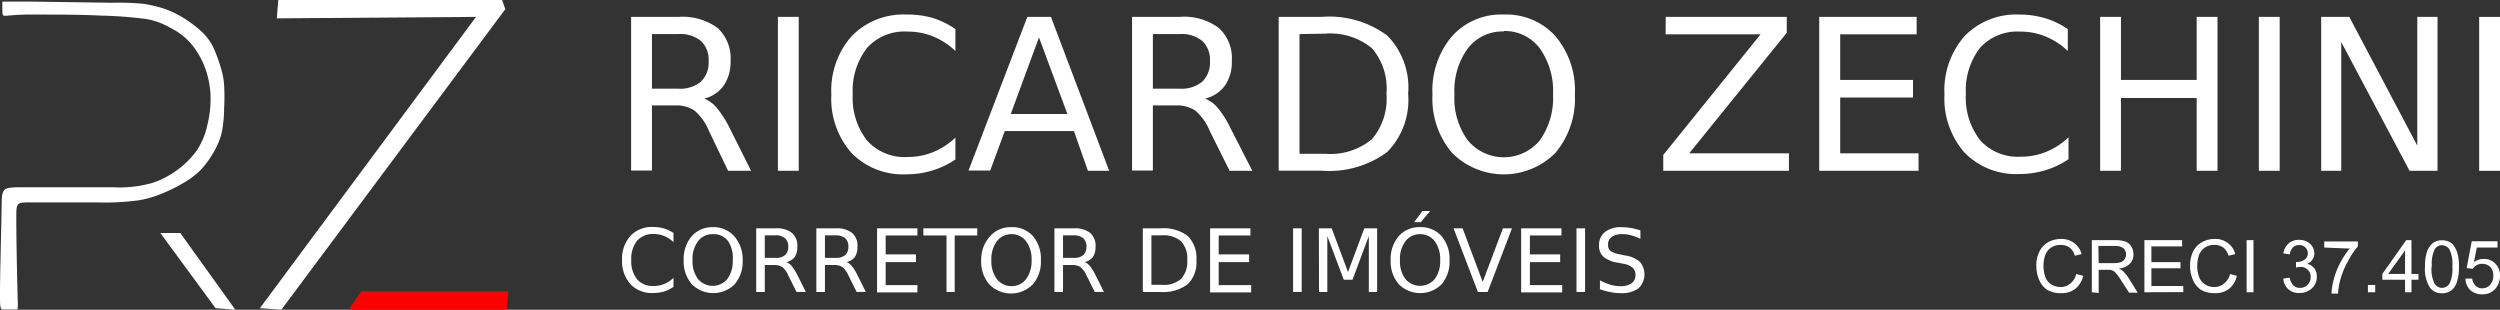 <svg xmlns="http://www.w3.org/2000/svg" viewBox="0 0 171.68 21.27"><rect x="0" y="0" width="171.68" height="21.27" fill="#333333" stroke="none"/><g id="Camada_2" data-name="Camada 2"><g id="Camada_1-2" data-name="Camada 1"><path d="M.16.11l2,0L7.68.19A17.91,17.91,0,0,1,9.83.26a9,9,0,0,1,1.33.3,6.6,6.6,0,0,1,1.29.58,8.13,8.13,0,0,1,1.36,1,3.65,3.65,0,0,1,.85,1.14,10.72,10.72,0,0,1,.51,1.39,5.23,5.23,0,0,1,.22,1.18,13.56,13.56,0,0,1,0,1.59,8.59,8.59,0,0,1-.19,1.78,5.3,5.3,0,0,1-.63,1.4,5.89,5.89,0,0,1-.81,1.07,5.67,5.67,0,0,1-1.14.86,11.37,11.37,0,0,1-1.44.72,7.15,7.15,0,0,1-1.69.49,17.53,17.53,0,0,1-2.84.14c-1.42,0-3.49,0-4.53,0s-1,0-1,1.21.05,3.68.08,4.91.07,1.23-.12,1.23H.25c-.23,0-.26,0-.25-1.38s.09-4.16.11-5.57,0-1.44,1.46-1.44,4.45,0,6.19,0a8.22,8.22,0,0,0,2.74-.31,6.24,6.24,0,0,0,1.58-.81,6,6,0,0,0,1.47-1.46,5,5,0,0,0,.69-1.7,7.31,7.31,0,0,0,.22-1.91,6.14,6.14,0,0,0-.4-2.07,5.62,5.62,0,0,0-1-1.67,4.47,4.47,0,0,0-1.33-1A4.89,4.89,0,0,0,10,1.3a29.14,29.14,0,0,0-3.1-.23C5.53,1,3.74,1,2.55,1a17.72,17.72,0,0,0-2.09.08c-.3,0-.3.1-.3-.83" style="fill:#fff;fill-rule:evenodd"/><polygon points="11.01 16 12.38 16 16.16 21.27 14.8 21.16 11.01 16" style="fill:#fff;fill-rule:evenodd"/><polygon points="17.85 21.16 19.32 21.27 34.7 0.63 34.48 0 19.11 0 19.01 1.26 32.69 1.16 17.85 21.16" style="fill:#fff;fill-rule:evenodd"/><polygon points="23.96 21.27 24.8 20 34.91 20 34.8 21.27 23.96 21.27" style="fill:red;fill-rule:evenodd"/><path d="M48.36,6.77a2.2,2.2,0,0,1,.89.67,7.27,7.27,0,0,1,.88,1.4l1.45,2.89H50L48.69,9a3.75,3.75,0,0,0-1-1.41,2.27,2.27,0,0,0-1.34-.35H44.77v4.47H43.34V1.16h3.23a4.1,4.1,0,0,1,2.71.76,2.84,2.84,0,0,1,.89,2.28,2.88,2.88,0,0,1-.46,1.66A2.34,2.34,0,0,1,48.36,6.77ZM44.77,2.34V6.09h1.8a2.24,2.24,0,0,0,1.56-.48,1.78,1.78,0,0,0,.53-1.41,1.74,1.74,0,0,0-.53-1.39,2.24,2.24,0,0,0-1.56-.47Z" style="fill:#fff"/><path d="M53.42,1.16h1.43V11.73H53.42Z" style="fill:#fff"/><path d="M65.61,2v1.5a4.9,4.9,0,0,0-1.54-1,4.57,4.57,0,0,0-1.74-.33,3.45,3.45,0,0,0-2.77,1.1,4.77,4.77,0,0,0-1,3.21,4.73,4.73,0,0,0,1,3.19,3.46,3.46,0,0,0,2.77,1.11,4.57,4.57,0,0,0,1.74-.33,4.94,4.94,0,0,0,1.54-1v1.5a5.81,5.81,0,0,1-1.59.76,6.06,6.06,0,0,1-1.77.26,4.93,4.93,0,0,1-3.78-1.47,5.63,5.63,0,0,1-1.38-4,5.64,5.64,0,0,1,1.38-4A4.93,4.93,0,0,1,62.25,1,6.15,6.15,0,0,1,64,1.22,5.56,5.56,0,0,1,65.61,2Z" style="fill:#fff"/><path d="M70.55,1.16h1.62l4,10.57H74.71L73.75,9H69l-1,2.71H66.51Zm.8,1.41L69.41,7.83H73.3Z" style="fill:#fff"/><path d="M82.75,6.77a2.16,2.16,0,0,1,.9.67,6.82,6.82,0,0,1,.87,1.4L86,11.73H84.44L83.08,9a3.64,3.64,0,0,0-1-1.41,2.31,2.31,0,0,0-1.34-.35H79.17v4.47H77.74V1.16H81a4,4,0,0,1,2.7.76,2.81,2.81,0,0,1,.89,2.28,2.8,2.8,0,0,1-.46,1.66A2.34,2.34,0,0,1,82.75,6.77ZM79.17,2.34V6.09H81a2.24,2.24,0,0,0,1.56-.48,1.82,1.82,0,0,0,.53-1.41,1.77,1.77,0,0,0-.53-1.39A2.24,2.24,0,0,0,81,2.34Z" style="fill:#fff"/><path d="M87.81,1.16h2.94a6.67,6.67,0,0,1,4.51,1.28,5.07,5.07,0,0,1,1.44,4,5.1,5.1,0,0,1-1.44,4,6.71,6.71,0,0,1-4.51,1.28H87.81Zm1.43,1.18v8.22H91a4.47,4.47,0,0,0,3.21-1,4.27,4.27,0,0,0,1-3.13,4.22,4.22,0,0,0-1-3.12,4.52,4.52,0,0,0-3.21-1Z" style="fill:#fff"/><path d="M103.27,1a4.53,4.53,0,0,1,3.55,1.49,5.77,5.77,0,0,1,1.33,4,5.78,5.78,0,0,1-1.33,4,5,5,0,0,1-7.11,0,5.75,5.75,0,0,1-1.34-4,5.77,5.77,0,0,1,1.34-4A4.53,4.53,0,0,1,103.27,1Zm0,1.16a3,3,0,0,0-2.47,1.16,4.94,4.94,0,0,0-.92,3.17,4.88,4.88,0,0,0,.92,3.15,3.21,3.21,0,0,0,4.94,0,5,5,0,0,0,.91-3.15,5.06,5.06,0,0,0-.91-3.17A3,3,0,0,0,103.27,2.13Z" style="fill:#fff"/><path d="M114.39,1.16h8.31V2.25L116,10.53h6.85v1.2h-8.63V10.64l6.68-8.28h-6.52Z" style="fill:#fff"/><path d="M124.93,1.16h6.69v1.2h-5.25V5.49h5V6.7h-5v3.83h5.38v1.2h-6.82Z" style="fill:#fff"/><path d="M142,2v1.5a4.9,4.9,0,0,0-1.54-1,4.57,4.57,0,0,0-1.74-.33A3.47,3.47,0,0,0,136,3.25a4.77,4.77,0,0,0-1,3.21,4.73,4.73,0,0,0,1,3.19,3.47,3.47,0,0,0,2.77,1.11,4.57,4.57,0,0,0,1.74-.33,4.94,4.94,0,0,0,1.54-1v1.5a5.81,5.81,0,0,1-1.59.76,6.06,6.06,0,0,1-1.77.26,4.93,4.93,0,0,1-3.78-1.47,5.63,5.63,0,0,1-1.38-4,5.64,5.64,0,0,1,1.38-4A4.93,4.93,0,0,1,138.65,1a6.15,6.15,0,0,1,1.79.25A5.56,5.56,0,0,1,142,2Z" style="fill:#fff"/><path d="M144.22,1.16h1.43V5.49h5.2V1.16h1.43V11.73h-1.43v-5h-5.2v5h-1.43Z" style="fill:#fff"/><path d="M155.12,1.16h1.43V11.73h-1.43Z" style="fill:#fff"/><path d="M159.4,1.16h1.93L166,10V1.16h1.39V11.73h-1.92l-4.69-8.84v8.84H159.4Z" style="fill:#fff"/><path d="M170.25,1.16h1.43V11.73h-1.43Z" style="fill:#fff"/><path d="M46.25,16v.63a2,2,0,0,0-.64-.42,1.87,1.87,0,0,0-.71-.14,1.45,1.45,0,0,0-1.15.46,2,2,0,0,0-.4,1.33,2,2,0,0,0,.4,1.32,1.42,1.42,0,0,0,1.15.46,1.87,1.87,0,0,0,.71-.14,2,2,0,0,0,.64-.42v.62a2.37,2.37,0,0,1-.66.32,2.48,2.48,0,0,1-.73.1,2,2,0,0,1-1.56-.6,2.35,2.35,0,0,1-.58-1.66,2.35,2.35,0,0,1,.58-1.67,2,2,0,0,1,1.56-.6,2.55,2.55,0,0,1,.74.1A2.29,2.29,0,0,1,46.25,16Z" style="fill:#fff"/><path d="M48.94,15.6a1.88,1.88,0,0,1,1.47.61A2.39,2.39,0,0,1,51,17.87a2.37,2.37,0,0,1-.55,1.65,2.08,2.08,0,0,1-2.94,0,2.37,2.37,0,0,1-.56-1.65,2.4,2.4,0,0,1,.56-1.66A1.87,1.87,0,0,1,48.94,15.6Zm0,.48a1.23,1.23,0,0,0-1,.48,2,2,0,0,0-.38,1.31,2,2,0,0,0,.38,1.3,1.32,1.32,0,0,0,2,0,2.05,2.05,0,0,0,.38-1.3A2.06,2.06,0,0,0,50,16.56,1.23,1.23,0,0,0,48.94,16.08Z" style="fill:#fff"/><path d="M54,18a.82.82,0,0,1,.37.27,3.92,3.92,0,0,1,.37.58l.6,1.2h-.64l-.56-1.12a1.49,1.49,0,0,0-.42-.59,1,1,0,0,0-.55-.14h-.65v1.85h-.59V15.68h1.33a1.68,1.68,0,0,1,1.12.31,1.16,1.16,0,0,1,.37,1,1.14,1.14,0,0,1-.19.68A1,1,0,0,1,54,18Zm-1.48-1.84v1.55h.74a.94.94,0,0,0,.65-.19.75.75,0,0,0,.22-.58.72.72,0,0,0-.22-.58.94.94,0,0,0-.65-.2Z" style="fill:#fff"/><path d="M58.13,18a.82.82,0,0,1,.37.27,3.26,3.26,0,0,1,.36.58l.6,1.2h-.63l-.56-1.12a1.59,1.59,0,0,0-.42-.59,1,1,0,0,0-.56-.14h-.64v1.85h-.59V15.68h1.33a1.68,1.68,0,0,1,1.12.31,1.16,1.16,0,0,1,.37,1,1.14,1.14,0,0,1-.19.68A1,1,0,0,1,58.13,18Zm-1.48-1.84v1.55h.74a1,1,0,0,0,.65-.19.75.75,0,0,0,.22-.58.72.72,0,0,0-.22-.58,1,1,0,0,0-.65-.2Z" style="fill:#fff"/><path d="M60.23,15.68H63v.49H60.82v1.3H62.9V18H60.82v1.58H63v.5H60.23Z" style="fill:#fff"/><path d="M63.41,15.68h3.7v.49H65.56v3.88H65V16.17H63.41Z" style="fill:#fff"/><path d="M69.46,15.6a1.88,1.88,0,0,1,1.47.61,2.39,2.39,0,0,1,.55,1.66,2.37,2.37,0,0,1-.55,1.65,2.09,2.09,0,0,1-3,0,2.37,2.37,0,0,1-.55-1.65A2.39,2.39,0,0,1,68,16.21,1.89,1.89,0,0,1,69.46,15.6Zm0,.48a1.26,1.26,0,0,0-1,.48,2.06,2.06,0,0,0-.38,1.31,2.05,2.05,0,0,0,.38,1.3,1.26,1.26,0,0,0,1,.48,1.23,1.23,0,0,0,1-.48,2.05,2.05,0,0,0,.38-1.3,2.06,2.06,0,0,0-.38-1.31A1.23,1.23,0,0,0,69.46,16.08Z" style="fill:#fff"/><path d="M74.48,18a.82.82,0,0,1,.37.27,3.26,3.26,0,0,1,.36.58l.6,1.2h-.63l-.56-1.12a1.72,1.72,0,0,0-.42-.59,1,1,0,0,0-.56-.14H73v1.85h-.59V15.68h1.33a1.7,1.7,0,0,1,1.12.31,1.16,1.16,0,0,1,.37,1,1.14,1.14,0,0,1-.19.68A1,1,0,0,1,74.48,18ZM73,16.16v1.55h.74a1,1,0,0,0,.65-.19.78.78,0,0,0,.22-.58.75.75,0,0,0-.22-.58,1,1,0,0,0-.65-.2Z" style="fill:#fff"/><path d="M78.48,15.68H79.7a2.76,2.76,0,0,1,1.86.52,2.12,2.12,0,0,1,.6,1.66,2.1,2.1,0,0,1-.6,1.66,2.77,2.77,0,0,1-1.86.53H78.48Zm.59.48v3.4h.72a1.8,1.8,0,0,0,1.32-.41,1.73,1.73,0,0,0,.42-1.29,1.73,1.73,0,0,0-.42-1.29,1.85,1.85,0,0,0-1.32-.41Z" style="fill:#fff"/><path d="M83.1,15.68h2.77v.49H83.69v1.3h2.09V18H83.69v1.58h2.23v.5H83.1Z" style="fill:#fff"/><path d="M88.8,15.68h.59v4.37H88.8Z" style="fill:#fff"/><path d="M90.57,15.68h.88l1.12,3,1.12-3h.88v4.37H94V16.21l-1.12,3h-.6l-1.13-3v3.84h-.57Z" style="fill:#fff"/><path d="M97.52,15.6a1.87,1.87,0,0,1,1.47.61,2.39,2.39,0,0,1,.55,1.66A2.37,2.37,0,0,1,99,19.52a2.08,2.08,0,0,1-2.94,0,2.37,2.37,0,0,1-.56-1.65,2.4,2.4,0,0,1,.56-1.66A1.87,1.87,0,0,1,97.52,15.6Zm0,.48a1.23,1.23,0,0,0-1,.48,2,2,0,0,0-.38,1.31,2,2,0,0,0,.38,1.3,1.32,1.32,0,0,0,2,0,2.05,2.05,0,0,0,.38-1.3,2.06,2.06,0,0,0-.38-1.31A1.23,1.23,0,0,0,97.52,16.08Zm.16-1.59h.54l-.66.77h-.45Z" style="fill:#fff"/><path d="M101.49,20.05l-1.67-4.37h.62l1.38,3.68,1.39-3.68h.62l-1.67,4.37Z" style="fill:#fff"/><path d="M104.46,15.68h2.77v.49h-2.17v1.3h2.08V18h-2.08v1.58h2.22v.5h-2.82Z" style="fill:#fff"/><path d="M108.26,15.68h.59v4.37h-.59Z" style="fill:#fff"/><path d="M112.65,15.82v.58a3.41,3.41,0,0,0-.64-.24,2,2,0,0,0-.58-.08,1.28,1.28,0,0,0-.74.18.62.62,0,0,0-.26.54.54.54,0,0,0,.17.44,1.68,1.68,0,0,0,.66.23l.36.08a1.83,1.83,0,0,1,1,.44,1.33,1.33,0,0,1-.11,1.82,2,2,0,0,1-1.25.32,3.09,3.09,0,0,1-.66-.07,4.2,4.2,0,0,1-.73-.2v-.61a3.86,3.86,0,0,0,.71.3,2.29,2.29,0,0,0,.68.1,1.36,1.36,0,0,0,.78-.19.68.68,0,0,0,.27-.57.63.63,0,0,0-.2-.51,1.32,1.32,0,0,0-.64-.27l-.36-.07a2,2,0,0,1-1-.41,1,1,0,0,1-.3-.79,1.12,1.12,0,0,1,.41-.91,1.75,1.75,0,0,1,1.13-.33,4.44,4.44,0,0,1,.62.05A5.83,5.83,0,0,1,112.65,15.82Z" style="fill:#fff"/><path d="M142.58,18.82l.48.12a1.61,1.61,0,0,1-.54.89,1.49,1.49,0,0,1-.94.3,1.81,1.81,0,0,1-1-.23,1.53,1.53,0,0,1-.55-.69,2.48,2.48,0,0,1-.19-.95,2,2,0,0,1,.22-1,1.41,1.41,0,0,1,.6-.63,1.76,1.76,0,0,1,.87-.22,1.45,1.45,0,0,1,.91.28,1.43,1.43,0,0,1,.51.76l-.47.11a1,1,0,0,0-.36-.56,1,1,0,0,0-.6-.18,1.13,1.13,0,0,0-.69.2,1.06,1.06,0,0,0-.39.53,2.25,2.25,0,0,0-.11.68,2.39,2.39,0,0,0,.13.8,1,1,0,0,0,.42.51,1.19,1.19,0,0,0,.61.17,1,1,0,0,0,.67-.23A1.16,1.16,0,0,0,142.58,18.82Z" style="fill:#fff"/><path d="M143.65,20.07V16.49h1.59a2.17,2.17,0,0,1,.72.1.78.78,0,0,1,.4.34,1,1,0,0,1,.15.54.87.87,0,0,1-.25.64,1.17,1.17,0,0,1-.76.33,1.22,1.22,0,0,1,.29.18,2.8,2.8,0,0,1,.39.48l.62,1h-.59l-.48-.74c-.14-.22-.25-.38-.34-.5a1.34,1.34,0,0,0-.24-.24.85.85,0,0,0-.22-.09l-.26,0h-.55v1.59Zm.47-2h1a1.69,1.69,0,0,0,.51-.06.56.56,0,0,0,.37-.54.54.54,0,0,0-.18-.42.89.89,0,0,0-.59-.16h-1.13Z" style="fill:#fff"/><path d="M147.26,20.07V16.49h2.59v.43h-2.11V18h2v.42h-2v1.22h2.19v.42Z" style="fill:#fff"/><path d="M153.14,18.82l.47.12a1.6,1.6,0,0,1-.53.89,1.52,1.52,0,0,1-1,.3,1.77,1.77,0,0,1-.94-.23,1.53,1.53,0,0,1-.55-.69,2.3,2.3,0,0,1-.19-.95,2.15,2.15,0,0,1,.21-1,1.49,1.49,0,0,1,.61-.63,1.71,1.71,0,0,1,.87-.22,1.4,1.4,0,0,1,.9.28,1.33,1.33,0,0,1,.51.76l-.46.11a1.14,1.14,0,0,0-.36-.56,1,1,0,0,0-.6-.18,1.09,1.09,0,0,0-.69.2,1.06,1.06,0,0,0-.39.53,2.25,2.25,0,0,0-.11.68,2.17,2.17,0,0,0,.13.8,1,1,0,0,0,.42.51,1.13,1.13,0,0,0,.6.17,1.05,1.05,0,0,0,.68-.23A1.16,1.16,0,0,0,153.14,18.82Z" style="fill:#fff"/><path d="M154.28,20.07V16.49h.47v3.58Z" style="fill:#fff"/><path d="M156.8,19.13l.44-.06a1,1,0,0,0,.26.54.63.63,0,0,0,.44.16.7.7,0,0,0,.52-.21.72.72,0,0,0,.22-.54.66.66,0,0,0-.2-.49.65.65,0,0,0-.5-.2,1,1,0,0,0-.31.05l0-.39h.08a.89.89,0,0,0,.5-.15.51.51,0,0,0,.23-.45.53.53,0,0,0-.17-.4.57.57,0,0,0-.42-.16.6.6,0,0,0-.43.16.9.9,0,0,0-.22.48l-.44-.07a1.16,1.16,0,0,1,.37-.69,1.07,1.07,0,0,1,.71-.24,1.19,1.19,0,0,1,.54.12,1,1,0,0,1,.38.35.94.94,0,0,1,.13.46.72.72,0,0,1-.13.42.75.75,0,0,1-.37.3.82.82,0,0,1,.5.31.88.88,0,0,1,.17.57,1.05,1.05,0,0,1-.34.8,1.18,1.18,0,0,1-.86.32,1.08,1.08,0,0,1-.78-.28A1.07,1.07,0,0,1,156.8,19.13Z" style="fill:#fff"/><path d="M159.61,17v-.42h2.31v.34a5.08,5.08,0,0,0-.67,1,5.35,5.35,0,0,0-.52,1.24,4.17,4.17,0,0,0-.17,1h-.45a4.4,4.4,0,0,1,.16-1,5.42,5.42,0,0,1,.46-1.15,5.11,5.11,0,0,1,.63-.94Z" style="fill:#fff"/><path d="M162.61,20.07v-.5h.5v.5Z" style="fill:#fff"/><path d="M165.16,20.07v-.86H163.6v-.4l1.64-2.32h.36v2.32h.48v.4h-.48v.86Zm0-1.26V17.2L164,18.81Z" style="fill:#fff"/><path d="M166.53,18.31a3.12,3.12,0,0,1,.13-1,1.31,1.31,0,0,1,.39-.6,1,1,0,0,1,.65-.21,1.12,1.12,0,0,1,.5.11.9.9,0,0,1,.36.34,1.73,1.73,0,0,1,.22.53,3.25,3.25,0,0,1,.08.85,3.09,3.09,0,0,1-.13,1,1.22,1.22,0,0,1-.38.6,1,1,0,0,1-.65.21,1,1,0,0,1-.82-.37A2.39,2.39,0,0,1,166.53,18.31Zm.45,0a2.2,2.2,0,0,0,.21,1.17.6.6,0,0,0,.51.29.62.62,0,0,0,.51-.29,2.36,2.36,0,0,0,.2-1.17,2.38,2.38,0,0,0-.2-1.18.63.63,0,0,0-.52-.29.56.56,0,0,0-.48.26A2.28,2.28,0,0,0,167,18.31Z" style="fill:#fff"/><path d="M169.31,19.13l.46,0a.82.82,0,0,0,.24.5.64.64,0,0,0,.45.17.71.71,0,0,0,.54-.24.93.93,0,0,0,.22-.63.84.84,0,0,0-.21-.6.76.76,0,0,0-.56-.21.79.79,0,0,0-.38.09.93.93,0,0,0-.27.25l-.41-.05.35-1.84h1.77V17h-1.42l-.2,1a1.17,1.17,0,0,1,.68-.22,1.09,1.09,0,0,1,.79.32,1.13,1.13,0,0,1,.32.84,1.31,1.31,0,0,1-.28.84,1.13,1.13,0,0,1-.94.43,1.17,1.17,0,0,1-.8-.27A1.08,1.08,0,0,1,169.31,19.13Z" style="fill:#fff"/></g></g></svg>
